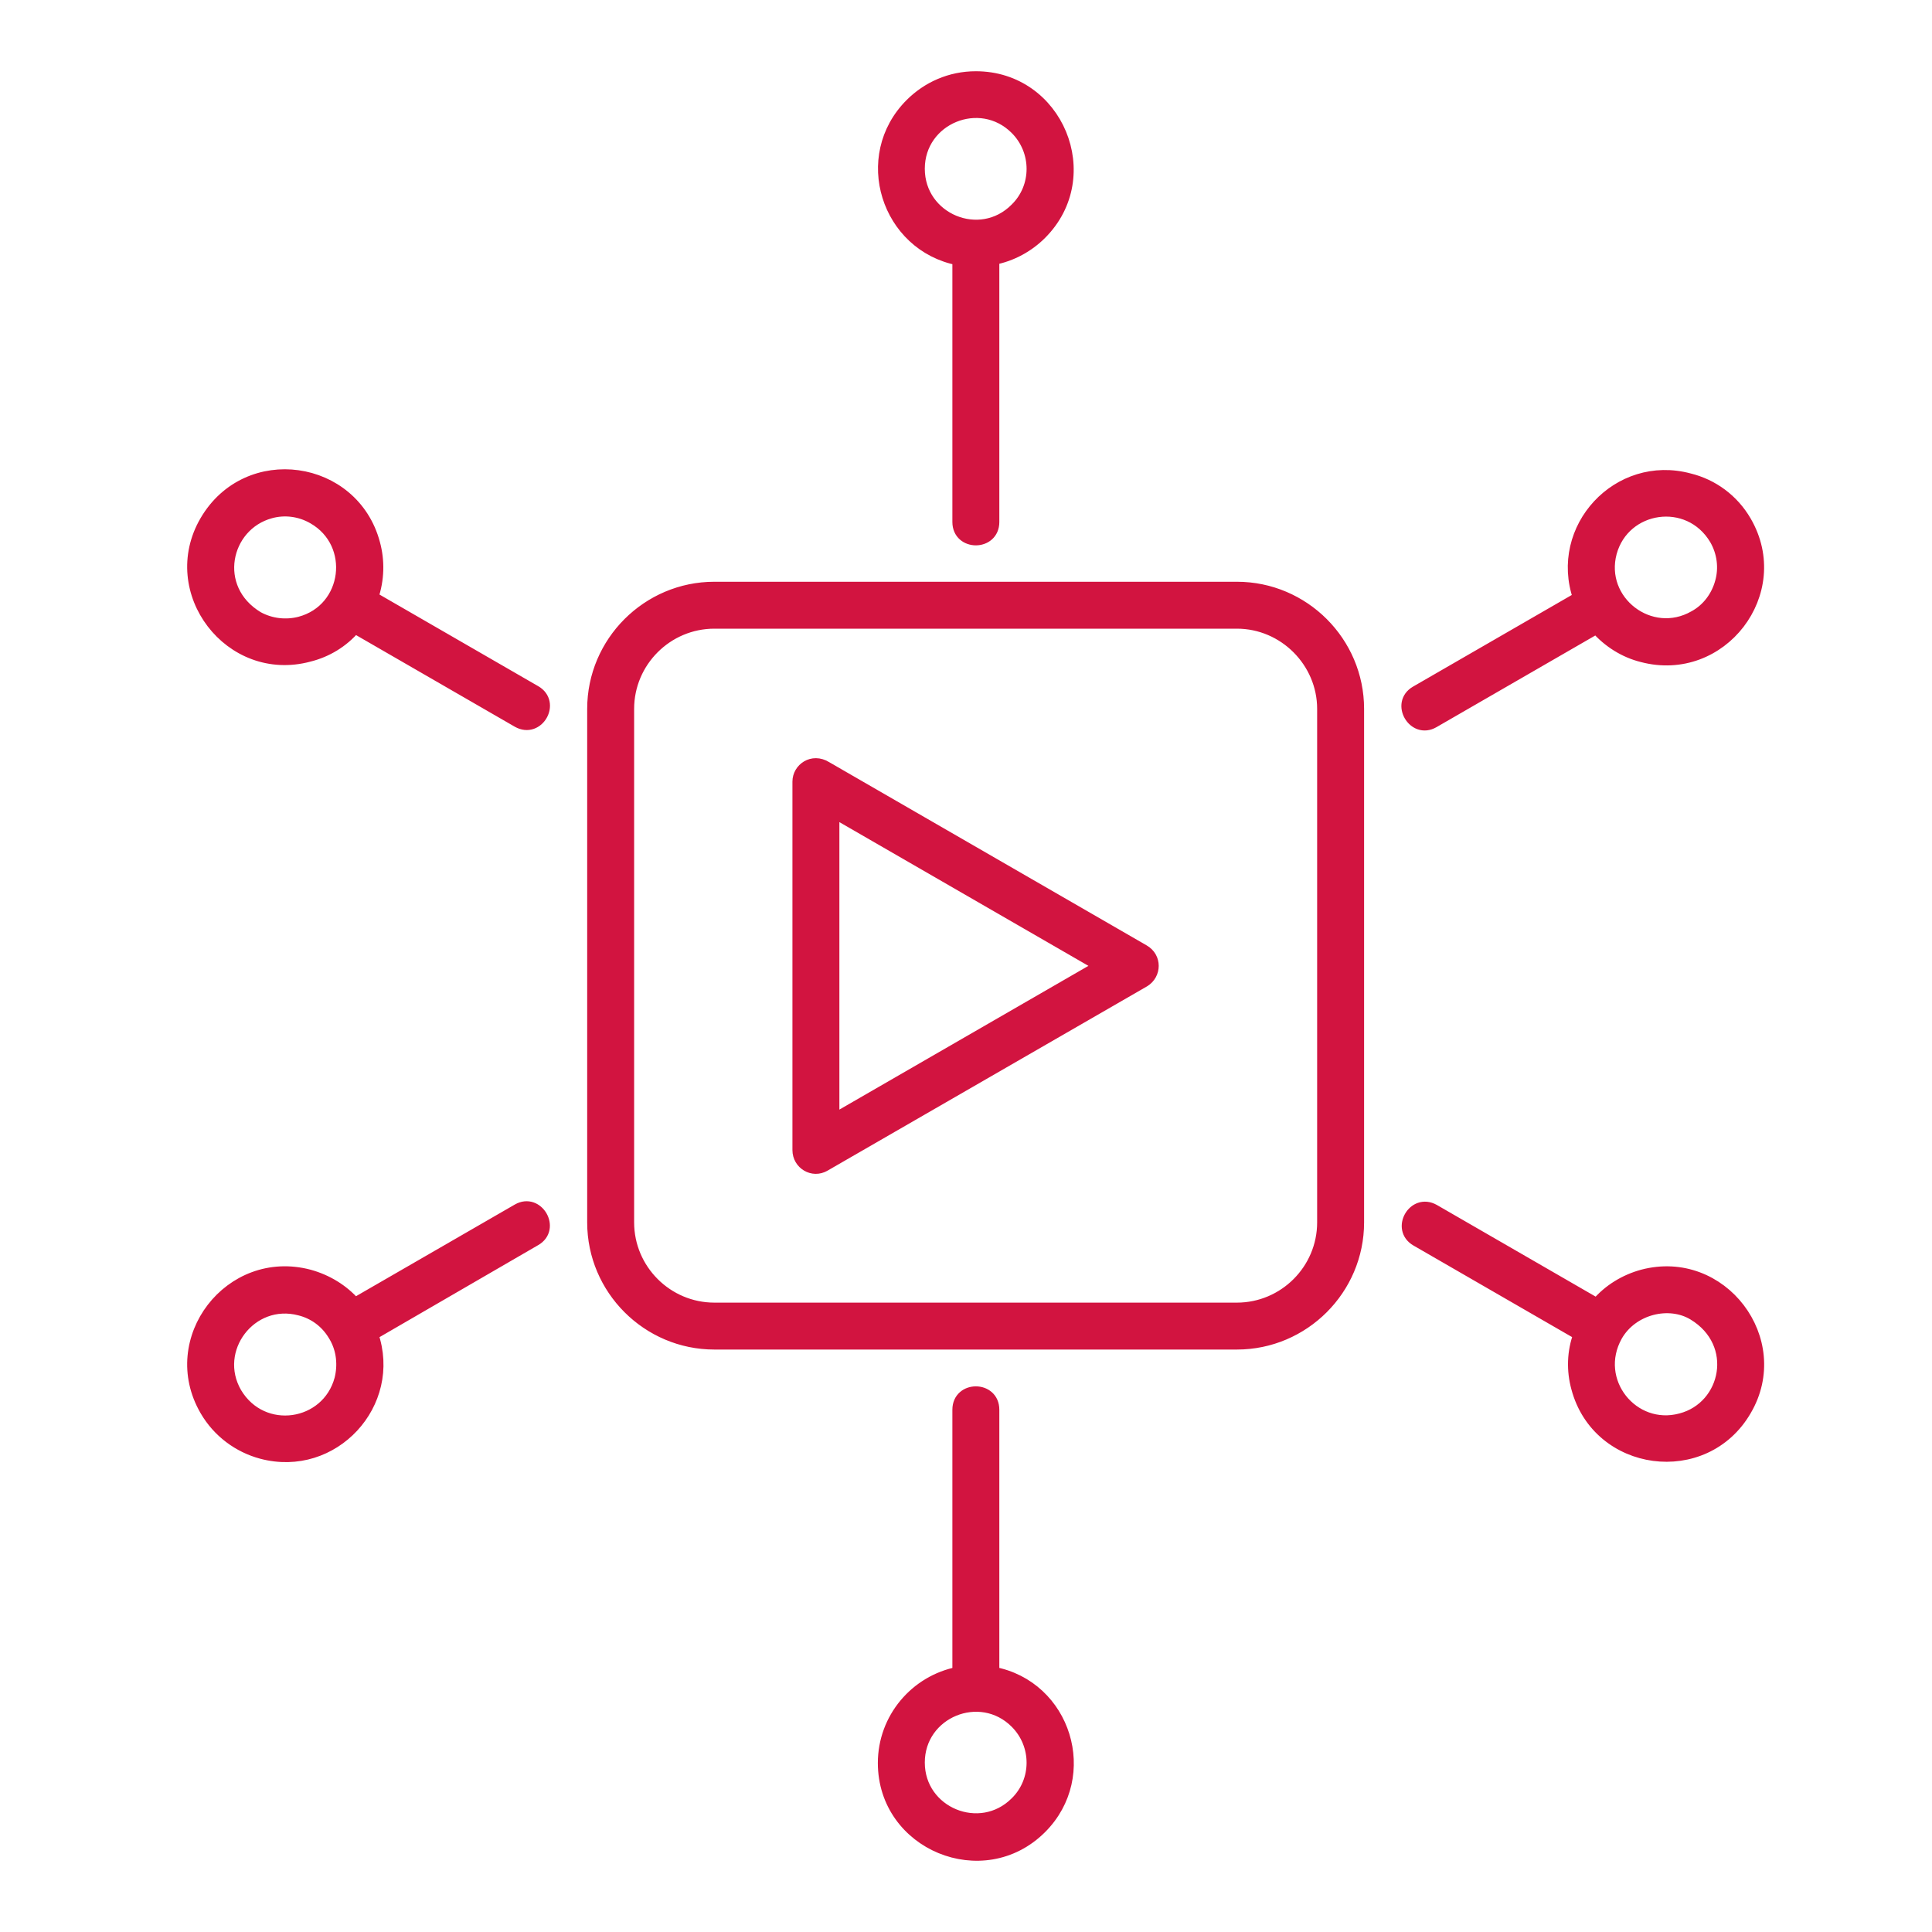 <svg width="80" height="80" viewBox="0 0 80 80" fill="none" xmlns="http://www.w3.org/2000/svg">
<path d="M40.408 3.2C43.782 3.2 45.479 7.294 43.097 9.675C42.573 10.198 41.888 10.577 41.13 10.721V21.615C41.13 22.571 39.686 22.571 39.686 21.615V10.739C36.727 10.162 35.554 6.483 37.719 4.318C38.405 3.633 39.343 3.2 40.408 3.2ZM42.068 5.328C40.588 3.849 38.044 4.895 38.044 6.988C38.044 9.08 40.588 10.144 42.068 8.647C42.989 7.745 42.989 6.248 42.068 5.328ZM72.276 21.597C73.972 24.519 71.266 28.036 67.999 27.17C67.278 26.99 66.61 26.575 66.105 25.998L59.356 29.894C58.544 30.363 57.822 29.118 58.634 28.649L65.383 24.753C64.39 21.886 67.007 19.054 69.948 19.848C70.905 20.082 71.753 20.695 72.276 21.597ZM71.266 24.104C71.428 23.527 71.356 22.878 71.031 22.319C69.93 20.479 67.242 20.894 66.7 22.878C66.159 24.898 68.342 26.575 70.165 25.529C70.724 25.222 71.103 24.699 71.266 24.104ZM13.881 55.361C13.863 55.325 13.845 55.307 13.827 55.271C13.502 54.73 12.997 54.369 12.42 54.225C10.38 53.684 8.72 55.884 9.767 57.688C10.868 59.527 13.556 59.113 14.098 57.111C14.242 56.533 14.188 55.902 13.881 55.361ZM15.415 55.253C16.408 58.103 13.791 60.952 10.832 60.159C9.893 59.906 9.045 59.293 8.522 58.391C6.826 55.469 9.532 51.952 12.799 52.818C13.52 53.016 14.188 53.413 14.693 53.99L21.442 50.094C22.254 49.626 22.976 50.87 22.164 51.339L15.415 55.253ZM72.276 58.391C70.58 61.313 66.177 60.718 65.311 57.471C65.112 56.75 65.13 55.974 65.401 55.253L58.652 51.357C57.84 50.888 58.544 49.644 59.374 50.112L66.123 54.008C66.628 53.413 67.296 53.016 68.017 52.818C71.284 51.952 73.972 55.505 72.276 58.391ZM69.605 58.77C71.536 58.265 72.096 55.614 70.129 54.423C69.118 53.81 67.584 54.171 66.935 55.307C65.888 57.183 67.602 59.311 69.605 58.77ZM14.693 25.98C14.188 26.575 13.52 26.972 12.799 27.152C9.532 28.036 6.826 24.483 8.522 21.579C10.254 18.621 14.621 19.27 15.487 22.499C15.686 23.22 15.668 23.996 15.415 24.735L22.164 28.631C22.976 29.1 22.272 30.345 21.442 29.876L14.693 25.98ZM12.42 25.782C14.459 25.24 14.802 22.499 12.979 21.453C12.42 21.128 11.77 21.056 11.193 21.218C9.28 21.741 8.702 24.375 10.669 25.565C11.229 25.872 11.86 25.926 12.42 25.782ZM41.13 69.267C44.107 69.826 45.262 73.524 43.097 75.688C40.715 78.069 36.6 76.373 36.6 73.001C36.6 71.161 37.918 69.61 39.686 69.267V58.373C39.686 57.417 41.13 57.417 41.13 58.373V69.267ZM42.068 71.323C40.588 69.844 38.044 70.89 38.044 72.983C38.044 75.075 40.588 76.121 42.068 74.642C42.989 73.74 42.989 72.243 42.068 71.323ZM47.373 40.625L34.146 48.255C33.659 48.543 33.063 48.183 33.063 47.623V32.365C33.063 31.842 33.641 31.427 34.2 31.77L47.355 39.363C47.861 39.651 47.843 40.337 47.373 40.625ZM34.507 46.379L45.569 39.994L34.507 33.609V46.379ZM51.217 25.782H29.581C27.614 25.782 26.008 27.387 26.008 29.353V50.617C26.008 52.584 27.614 54.189 29.581 54.189H51.217C53.184 54.189 54.79 52.584 54.79 50.617V29.353C54.79 27.405 53.184 25.782 51.217 25.782ZM29.581 24.339H51.217C53.978 24.339 56.234 26.593 56.234 29.353V50.617C56.234 53.377 53.978 55.632 51.217 55.632H29.581C26.82 55.632 24.564 53.377 24.564 50.617V29.353C24.564 26.593 26.82 24.339 29.581 24.339Z" fill="#D21440" stroke="#D21440" stroke-width="0.5"/>
</svg>